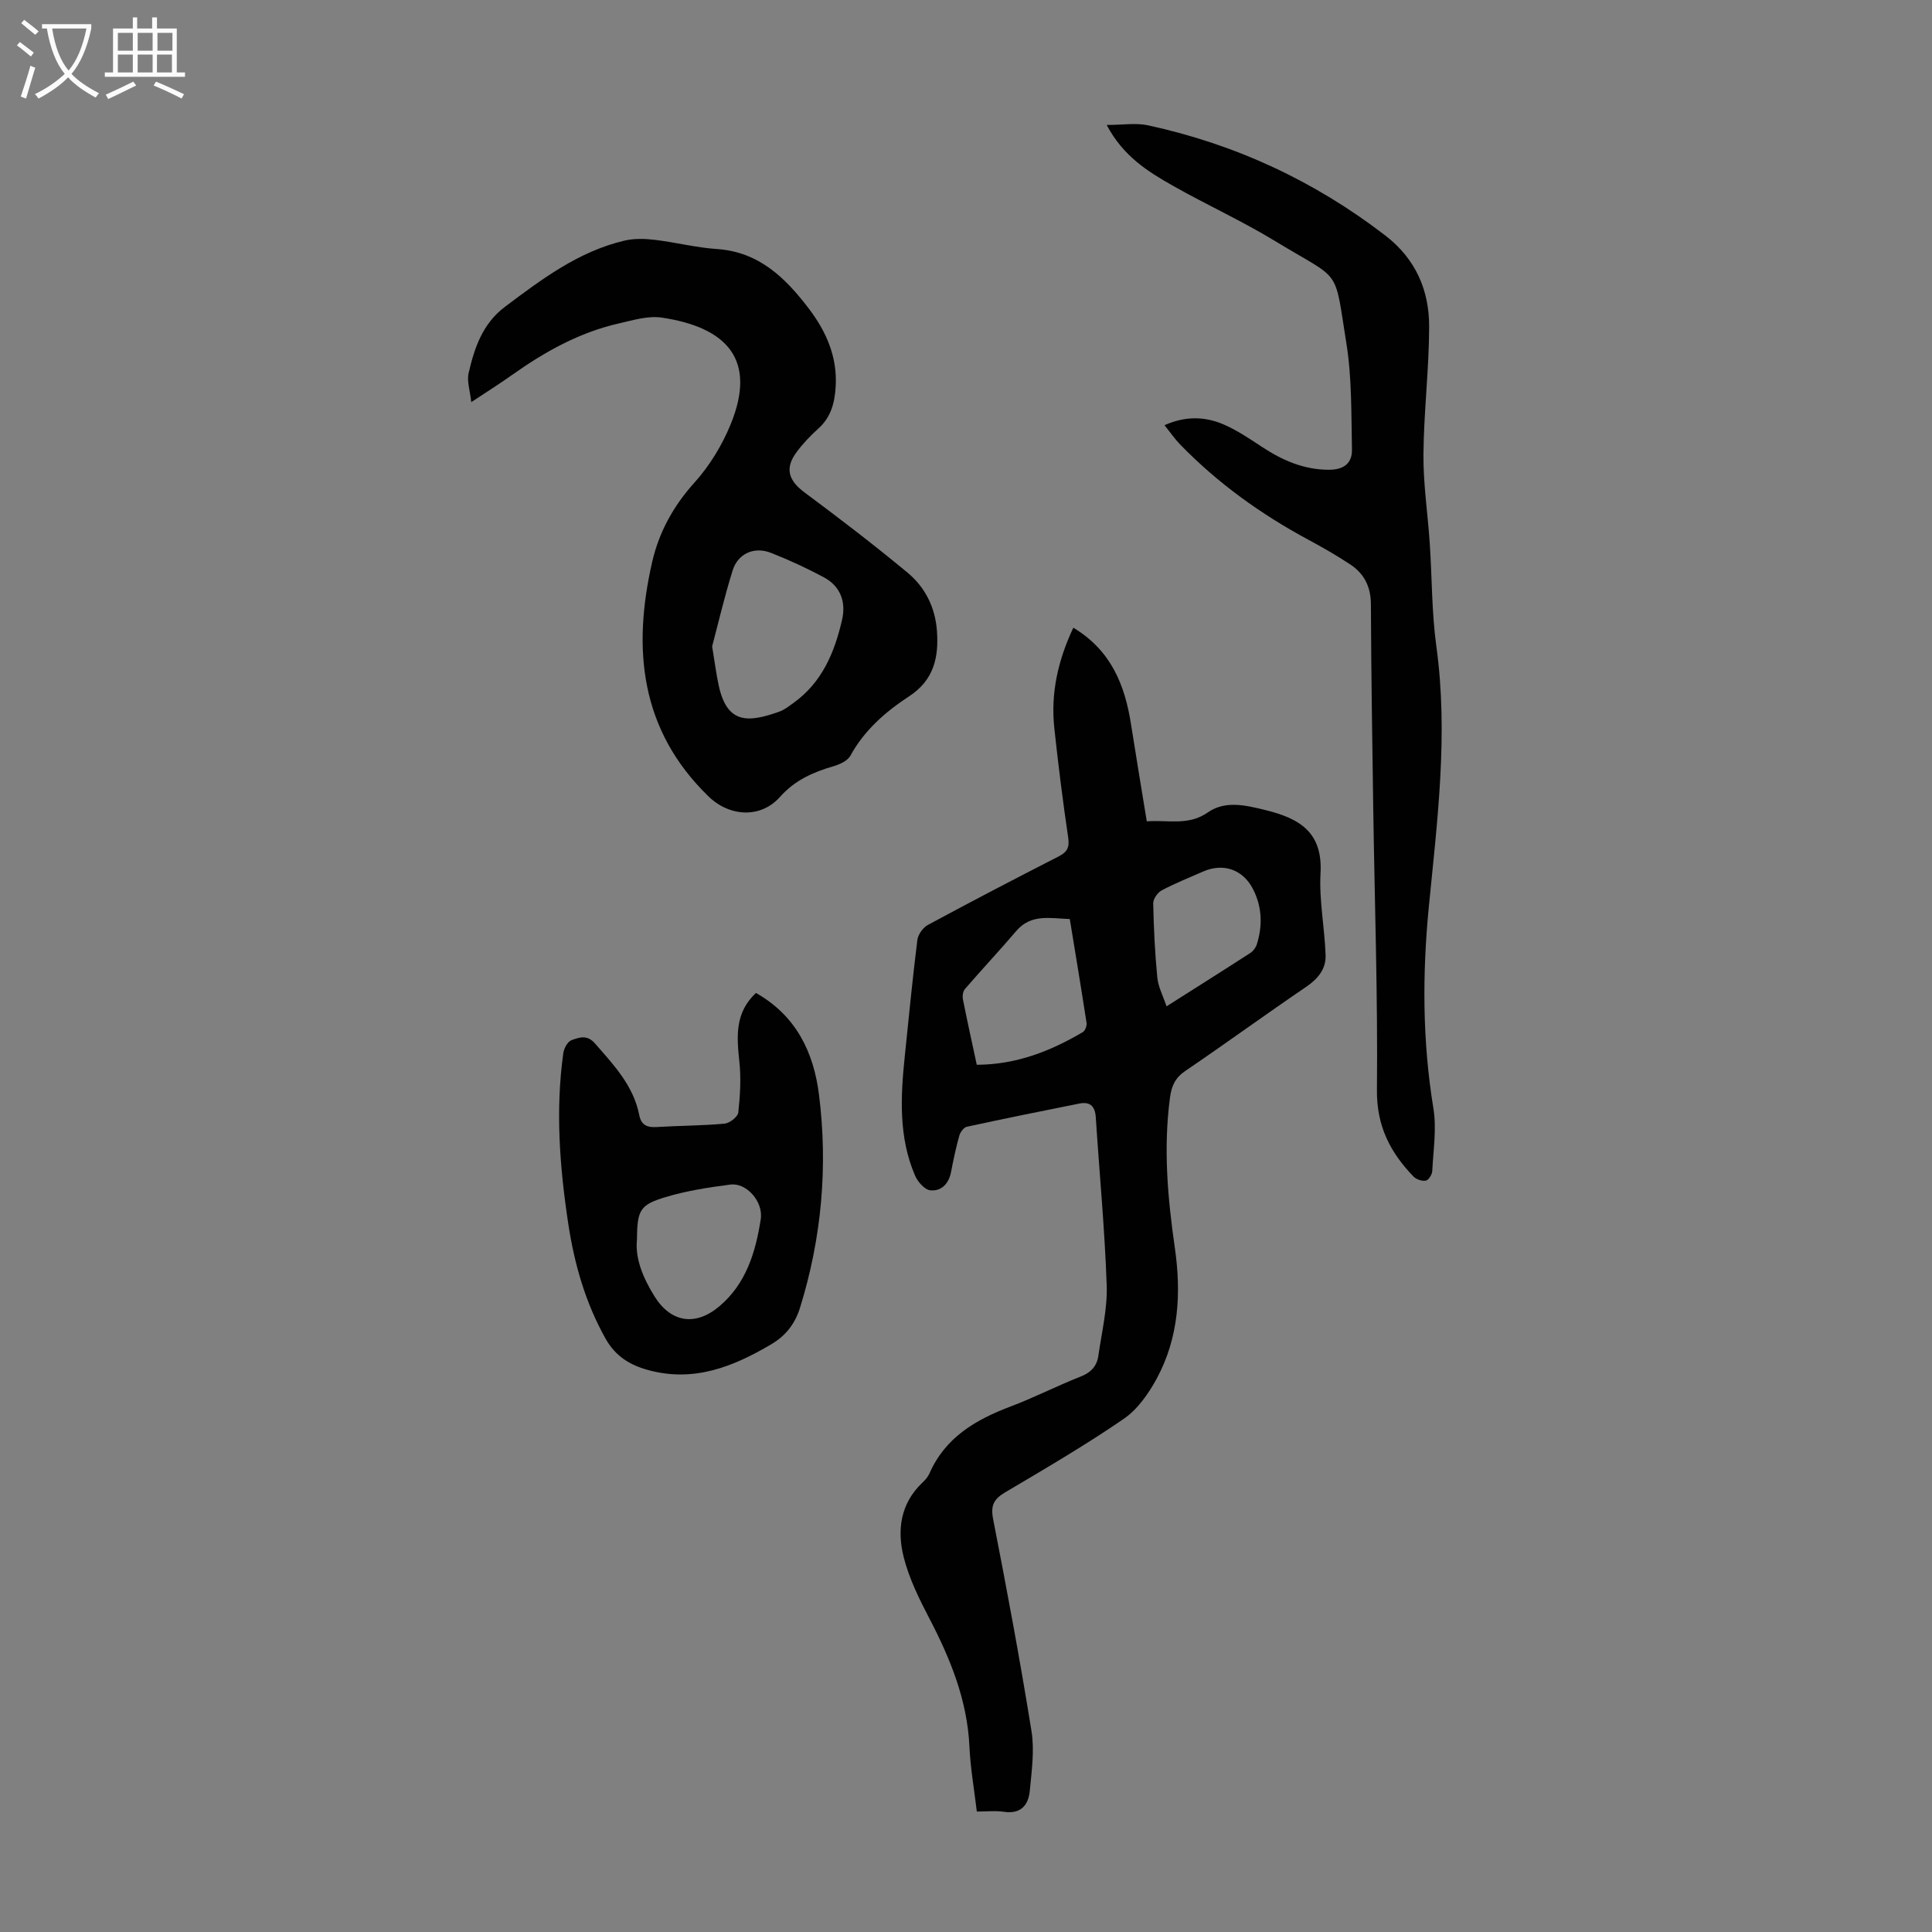 <svg enable-background="new 0 0 400 400" viewBox="0 0 400 400" xmlns="http://www.w3.org/2000/svg"><rect x="0" y="0" width="400" height="400" fill="#808080" stroke="none"/><g fill="#010102"><path d="m222.22 129.96c7.84 4.71 10.68 11.89 11.95 20.02 1.03 6.61 2.14 13.2 3.26 20.07 4.56-.32 8.63.95 12.64-1.85 3.6-2.51 7.8-1.5 11.97-.47 7.05 1.73 11.84 4.6 11.36 13.08-.31 5.61.86 11.29 1.05 16.95.1 2.82-1.54 4.86-3.98 6.53-8.42 5.72-16.65 11.72-25.07 17.44-2.09 1.42-2.84 3.1-3.16 5.47-1.4 10.43-.5 20.76.99 31.09 1.36 9.38.85 18.62-3.73 27.11-1.7 3.14-3.99 6.41-6.87 8.38-7.92 5.43-16.23 10.29-24.5 15.18-2.37 1.4-3.07 2.72-2.51 5.58 2.85 14.58 5.58 29.2 7.94 43.87.64 3.99.04 8.24-.35 12.33-.28 2.98-1.85 4.9-5.37 4.37-1.73-.26-3.54-.05-5.6-.05-.55-4.64-1.33-9.04-1.53-13.46-.45-9.65-3.97-18.23-8.35-26.63-2.1-4.02-4.16-8.22-5.26-12.58-1.41-5.6-.69-11.13 3.91-15.46.56-.53 1.11-1.16 1.42-1.86 3.27-7.47 9.57-11.14 16.8-13.87 4.91-1.85 9.6-4.27 14.49-6.19 2.14-.84 3.37-2.16 3.68-4.29.69-4.86 1.9-9.76 1.73-14.61-.4-11.61-1.51-23.19-2.26-34.79-.15-2.32-1.2-3.28-3.41-2.84-7.77 1.55-15.54 3.12-23.28 4.8-.64.14-1.36 1.11-1.56 1.83-.69 2.47-1.23 4.99-1.71 7.51-.46 2.45-2 4.05-4.3 3.82-1.17-.12-2.61-1.76-3.16-3.05-3.44-7.99-2.99-16.38-2.12-24.77.83-8.01 1.6-16.03 2.6-24.01.14-1.14 1.18-2.58 2.21-3.13 8.95-4.83 17.97-9.53 27.03-14.16 1.76-.9 2.29-1.85 1.99-3.89-1.11-7.52-2.06-15.07-2.87-22.63-.78-7.19.71-13.99 3.93-20.84zm-.73 60.32c-4.11-.15-8.02-1.12-11.09 2.48-3.47 4.07-7.14 7.97-10.63 12.02-.42.48-.54 1.47-.4 2.15.88 4.46 1.87 8.89 2.86 13.52 8.18-.03 15.25-2.81 21.95-6.76.48-.29.87-1.3.78-1.9-1.1-7.15-2.29-14.29-3.47-21.51zm20.03 18.07c6.08-3.86 11.74-7.42 17.35-11.05.6-.39 1.14-1.12 1.35-1.81 1.21-3.88 1.08-7.74-.79-11.4-2.08-4.09-6.18-5.49-10.38-3.63-2.86 1.26-5.78 2.42-8.53 3.88-.85.45-1.78 1.78-1.76 2.69.11 5.13.35 10.27.85 15.37.19 1.91 1.17 3.75 1.91 5.95z"/><path d="m97.57 83.26c-.25-2.39-.94-4.32-.55-6.01 1.21-5.23 2.88-10.24 7.54-13.74 7.62-5.72 15.22-11.45 24.72-13.69 1.99-.47 4.19-.41 6.24-.17 4.32.51 8.59 1.62 12.92 1.91 8.71.59 14.17 5.97 19 12.31 3.6 4.72 5.94 9.98 5.58 16.13-.19 3.32-.94 6.35-3.58 8.72-1.66 1.49-3.22 3.13-4.54 4.92-2.46 3.33-1.64 5.85 1.64 8.29 7.25 5.39 14.44 10.89 21.39 16.66 3.6 2.99 5.69 7.16 6.05 11.97.41 5.52-.61 10.24-5.78 13.62-4.85 3.17-9.24 6.99-12.13 12.27-.58 1.07-2.21 1.81-3.51 2.19-4.23 1.23-7.99 2.89-11.08 6.36-3.98 4.48-10.43 4.13-14.8-.12-14.15-13.74-15.79-30.55-11.64-48.59 1.41-6.11 4.36-11.52 8.71-16.34 3.16-3.5 5.77-7.79 7.55-12.16 5.43-13.34-.8-20.01-14.26-22.03-2.85-.43-5.98.53-8.9 1.2-8.2 1.86-15.38 5.88-22.18 10.71-2.53 1.8-5.17 3.45-8.39 5.59zm49.87 50.57c.55 3.32.85 5.75 1.37 8.13 1.73 7.9 6 7.73 12.61 5.35 1.02-.37 1.93-1.11 2.84-1.76 5.92-4.23 8.53-10.46 10.08-17.22.86-3.75-.35-6.99-3.83-8.84-3.52-1.88-7.18-3.57-10.9-5.03-3.46-1.36-6.84.14-7.93 3.66-1.69 5.4-2.97 10.92-4.24 15.71z"/><path d="m229.13 25.87c3.33 0 6.03-.46 8.52.07 18.07 3.91 34.44 11.5 49.14 22.8 6.31 4.85 9.12 11.35 9.1 18.91-.02 8.82-1.11 17.63-1.18 26.44-.05 6.1.89 12.21 1.3 18.33.48 7.13.4 14.33 1.37 21.39 2.5 18.08.21 35.96-1.55 53.87-1.37 13.99-1.34 27.87.94 41.79.69 4.22-.02 8.67-.24 13.01-.04.71-.77 1.86-1.33 1.96-.79.14-1.98-.26-2.55-.85-4.8-4.97-7.64-10.43-7.57-17.87.19-19.34-.47-38.69-.76-58.04-.21-14.21-.43-28.42-.49-42.62-.02-3.61-1.41-6.31-4.29-8.21-2.79-1.84-5.7-3.51-8.65-5.1-9.82-5.28-18.77-11.71-26.55-19.72-1.08-1.11-1.96-2.4-3.24-4 4.31-1.92 8.33-1.82 12.18-.18 2.84 1.22 5.47 3.01 8.07 4.72 4.19 2.75 8.57 4.67 13.74 4.69 3.1.01 4.88-1.32 4.82-4.2-.16-7.34 0-14.79-1.16-22-2.58-16.07-.84-12.68-14.74-21.14-6.86-4.18-14.22-7.52-21.22-11.49-5.16-2.93-10.24-6.07-13.66-12.56z"/><path d="m156.51 205.58c8.37 4.73 11.95 12.34 13.05 21.03 1.88 14.91.56 29.65-3.9 44.07-1.05 3.39-2.95 5.85-6 7.65-7.9 4.66-16.01 7.9-25.45 5.33-3.85-1.05-6.8-2.89-8.83-6.5-4.17-7.43-6.45-15.42-7.72-23.75-1.78-11.75-2.69-23.54-1.03-35.39.14-.99.91-2.39 1.71-2.67 1.53-.54 3.18-1.21 4.81.65 3.91 4.47 8 8.76 9.2 14.87.4 2.05 1.62 2.6 3.61 2.47 4.68-.29 9.39-.27 14.05-.7 1.06-.1 2.76-1.42 2.85-2.32.38-3.5.59-7.1.21-10.59-.54-5.13-.95-10.04 3.44-14.15zm-24.64 51.1c-.39 3.91 1.27 7.89 3.61 11.67 3.38 5.46 8.46 6.3 13.43 2.13 5.57-4.69 7.53-11.24 8.59-18.02.58-3.72-2.98-7.62-6.26-7.21-4.53.58-9.1 1.29-13.45 2.6-5.35 1.6-5.86 2.72-5.92 8.83z"/></g><path d="m6.4 11.7c-1-.8-1.9-1.6-2.9-2.3l.6-.7c.9.7 1.9 1.4 2.9 2.2zm-2.1 8.3c.7-2.1 1.4-4.2 2-6.4.2.1.6.3 1 .4-.7 2.3-1.3 4.4-1.9 6.4zm3-12.8c-1.1-.9-2.1-1.7-2.9-2.4l.6-.7c1 .8 2 1.5 3 2.4zm1.4-1.3v-.9h10.2v.9c-.9 4.2-2.3 7.3-4.1 9.4 1.3 1.4 3.2 2.7 5.7 4-.2.2-.4.5-.7.9-2.5-1.4-4.4-2.7-5.7-4.2-1.4 1.5-3.5 3-6.1 4.4 0 0 0 0-.1-.1-.3-.4-.5-.7-.7-.8 2.7-1.3 4.7-2.8 6.2-4.2-1.8-2.2-3-5.3-3.7-9.4zm9.2 0h-7.1c.6 3.8 1.7 6.7 3.4 8.7 1.7-2 2.9-4.8 3.7-8.7z" fill="#fafbfa"/><path d="m31.6 3.6h.9v2.3h4.1v9.1h1.7v.9h-16.6v-.9h1.7v-9.1h4.1v-2.3h.9v2.3h3.1v-2.3zm-4 13.3.6.8c-1.9.9-3.8 1.9-5.8 2.8-.2-.3-.3-.6-.5-.9 2-.9 3.9-1.8 5.7-2.7zm-3.2-10.1v3.7h3.1v-3.7zm0 4.5v3.7h3.1v-3.7zm4.1-4.5v3.7h3.1v-3.7zm0 4.5v3.7h3.1v-3.7zm9.1 9.1c-2.1-1.1-4.1-2-5.8-2.7l.5-.8c2.2.9 4.1 1.8 5.8 2.6zm-1.9-13.6h-3.1v3.7h3.1zm-3.2 4.5v3.7h3.1v-3.7z" fill="#fafbfa"/></svg>
